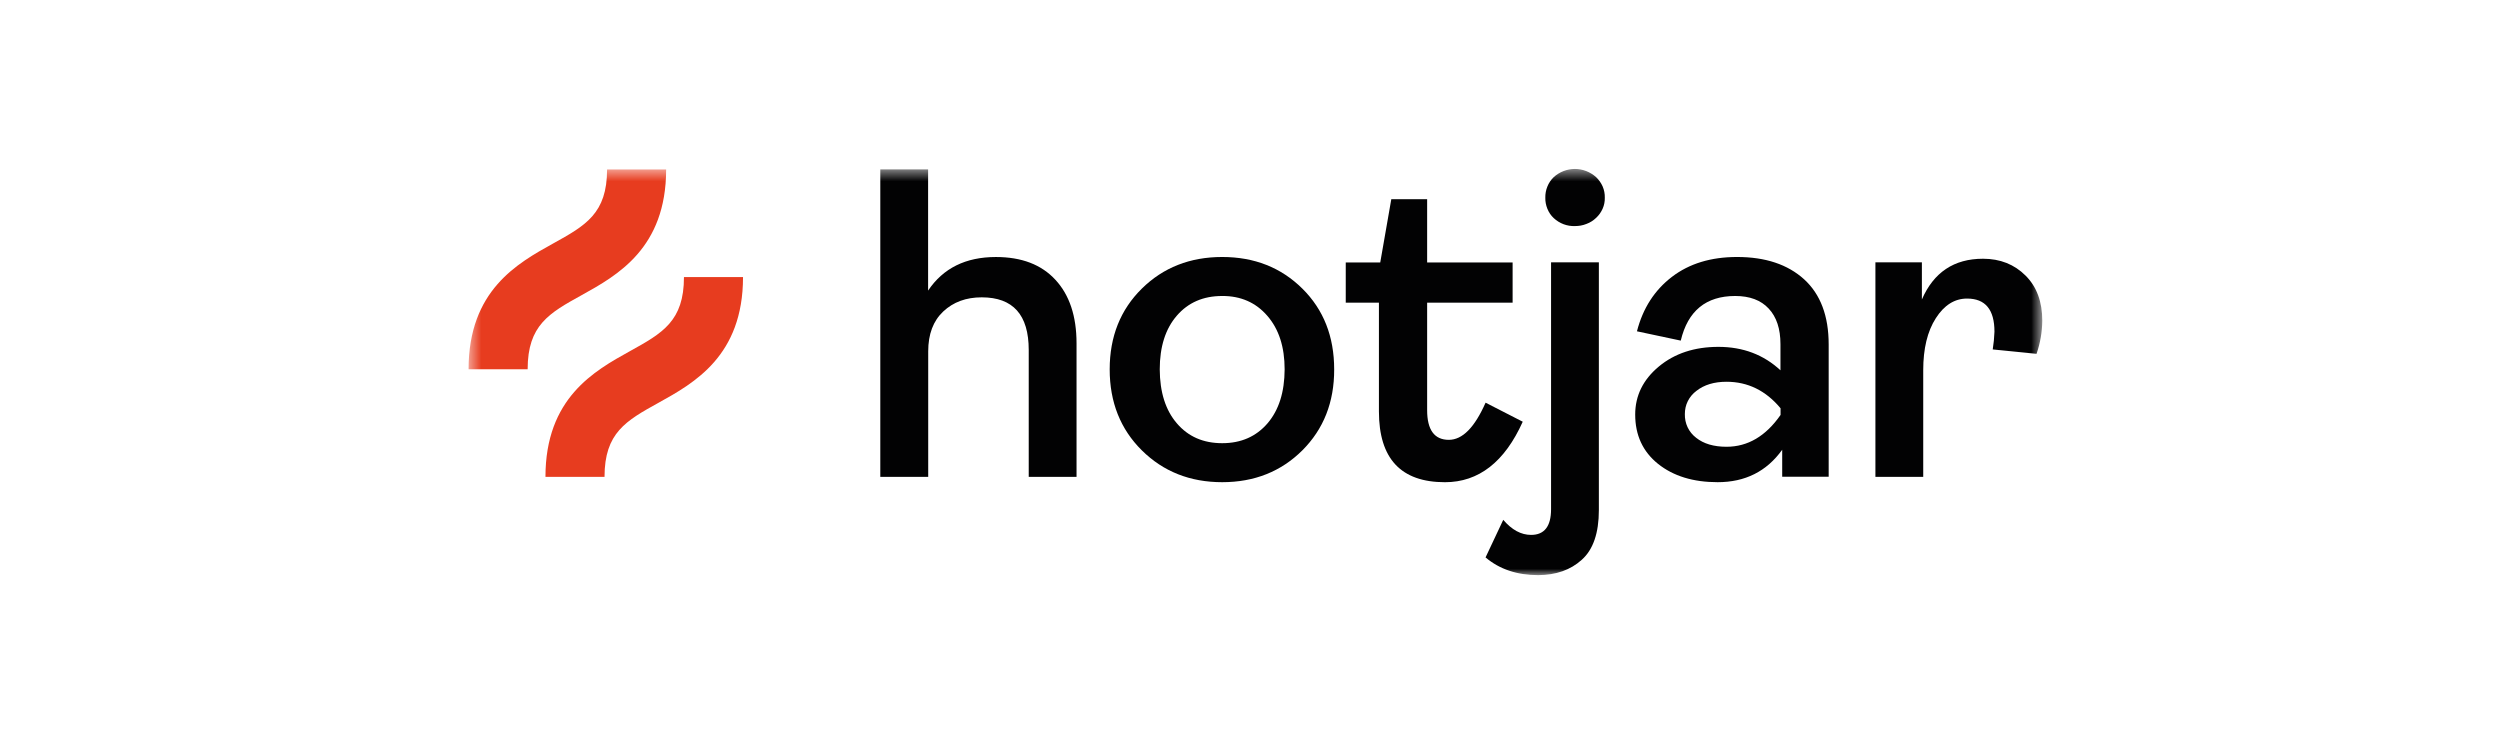 <svg width="200" height="60" viewBox="0 0 200 60" fill="none" xmlns="http://www.w3.org/2000/svg">
<mask id="mask0_50_310" style="mask-type:luminance" maskUnits="userSpaceOnUse" x="37" y="13" width="127" height="34">
<path d="M163.387 13.516H37.486V46.002H163.387V13.516Z" fill="white"/>
</mask>
<g mask="url(#mask0_50_310)">
<path d="M70.424 38.151V13.551H74.248V23.247C75.452 21.453 77.262 20.561 79.67 20.561C81.725 20.561 83.314 21.167 84.436 22.387C85.558 23.599 86.123 25.294 86.123 27.464V38.151H82.298V27.997C82.298 25.188 81.046 23.787 78.539 23.787C77.286 23.787 76.263 24.164 75.46 24.918C74.658 25.671 74.257 26.735 74.257 28.103V38.151H70.424Z" fill="#020203"/>
<path d="M104.188 36.028C102.484 37.723 100.347 38.575 97.775 38.575C95.204 38.575 93.059 37.723 91.347 36.028C89.635 34.333 88.775 32.171 88.775 29.55C88.775 26.93 89.635 24.776 91.347 23.089C93.059 21.402 95.204 20.559 97.775 20.559C100.347 20.559 102.484 21.402 104.188 23.089C105.891 24.776 106.734 26.93 106.734 29.55C106.742 32.171 105.891 34.325 104.188 36.028ZM94.148 33.866C95.057 34.931 96.269 35.455 97.775 35.455C99.29 35.455 100.494 34.922 101.403 33.866C102.312 32.801 102.763 31.368 102.771 29.55C102.771 27.757 102.312 26.332 101.387 25.267C100.47 24.203 99.258 23.671 97.775 23.679C96.26 23.679 95.057 24.203 94.148 25.251C93.239 26.299 92.78 27.732 92.78 29.55C92.788 31.368 93.239 32.81 94.148 33.866Z" fill="#020203"/>
<path d="M115.596 38.577C112.074 38.577 110.314 36.693 110.314 32.918V24.213H107.66V20.995H110.42L111.304 15.934H114.171V20.995H121.009V24.213H114.171V32.812C114.171 34.392 114.752 35.187 115.907 35.187C116.996 35.187 117.971 34.196 118.847 32.214L121.819 33.737C120.37 36.964 118.29 38.577 115.596 38.577Z" fill="#020203"/>
<path d="M123.061 46.011C121.358 46.011 119.958 45.536 118.844 44.594L120.26 41.588C120.949 42.391 121.686 42.792 122.488 42.792C123.553 42.792 124.085 42.104 124.085 40.737V20.984H127.909V40.802C127.909 42.645 127.451 43.971 126.542 44.782C125.641 45.601 124.478 46.002 123.061 46.011ZM126.001 18.085C125.371 18.11 124.765 17.881 124.298 17.447C124.077 17.242 123.905 16.988 123.79 16.701C123.676 16.415 123.618 16.12 123.626 15.817C123.618 15.514 123.676 15.203 123.79 14.924C123.905 14.637 124.077 14.384 124.298 14.171C124.756 13.753 125.363 13.516 125.993 13.516C126.615 13.516 127.222 13.753 127.688 14.171C127.909 14.384 128.089 14.637 128.212 14.916C128.335 15.203 128.392 15.506 128.384 15.817C128.392 16.12 128.335 16.415 128.212 16.693C128.089 16.971 127.917 17.217 127.697 17.422C127.475 17.635 127.213 17.807 126.918 17.913C126.615 18.036 126.313 18.085 126.001 18.085Z" fill="#020203"/>
<path d="M137.409 38.575C135.452 38.575 133.863 38.084 132.643 37.109C131.423 36.126 130.816 34.816 130.816 33.162C130.816 31.655 131.447 30.369 132.708 29.321C133.969 28.273 135.558 27.749 137.474 27.749C139.432 27.749 141.086 28.371 142.437 29.624V27.536C142.437 26.307 142.126 25.358 141.495 24.686C140.873 24.014 139.98 23.679 138.817 23.679C136.484 23.679 135.026 24.866 134.461 27.249L130.956 26.504C131.431 24.661 132.364 23.212 133.757 22.147C135.149 21.083 136.885 20.559 138.965 20.559C141.233 20.559 143.018 21.156 144.329 22.344C145.639 23.54 146.294 25.276 146.294 27.56V38.141H142.576V35.979C141.331 37.715 139.612 38.575 137.409 38.575ZM138.121 35.741C139.825 35.741 141.266 34.89 142.445 33.195V32.662C141.266 31.246 139.825 30.541 138.121 30.541C137.13 30.541 136.328 30.787 135.714 31.27C135.427 31.483 135.19 31.762 135.026 32.089C134.862 32.408 134.788 32.769 134.788 33.129C134.78 33.489 134.854 33.858 135.01 34.185C135.165 34.513 135.402 34.8 135.689 35.021C136.295 35.504 137.106 35.741 138.121 35.741Z" fill="#020203"/>
<path d="M150.033 38.151V20.986H153.751V23.959C154.693 21.788 156.323 20.699 158.64 20.699C160.008 20.699 161.146 21.15 162.039 22.042C162.939 22.935 163.382 24.139 163.382 25.654C163.373 26.555 163.218 27.455 162.923 28.307L159.418 27.955C159.492 27.488 159.541 27.013 159.557 26.538C159.557 24.769 158.828 23.885 157.363 23.885C156.372 23.885 155.536 24.409 154.865 25.457C154.193 26.505 153.858 27.889 153.858 29.617V38.151H150.033Z" fill="#020203"/>
<path d="M46.535 23.611C49.385 22.03 53.291 19.86 53.291 13.555H48.566C48.566 17.084 46.847 18.042 44.242 19.484C41.393 21.064 37.486 23.234 37.486 29.54H42.212C42.212 26.011 43.931 25.052 46.535 23.611Z" fill="#E73C1F"/>
<path d="M54.717 22.164C54.717 25.694 52.997 26.652 50.393 28.093C47.543 29.674 43.637 31.844 43.637 38.15H48.362C48.362 34.62 50.082 33.662 52.686 32.22C55.536 30.64 59.442 28.47 59.442 22.164H54.717Z" fill="#E73C1F"/>
</g>
</svg>

